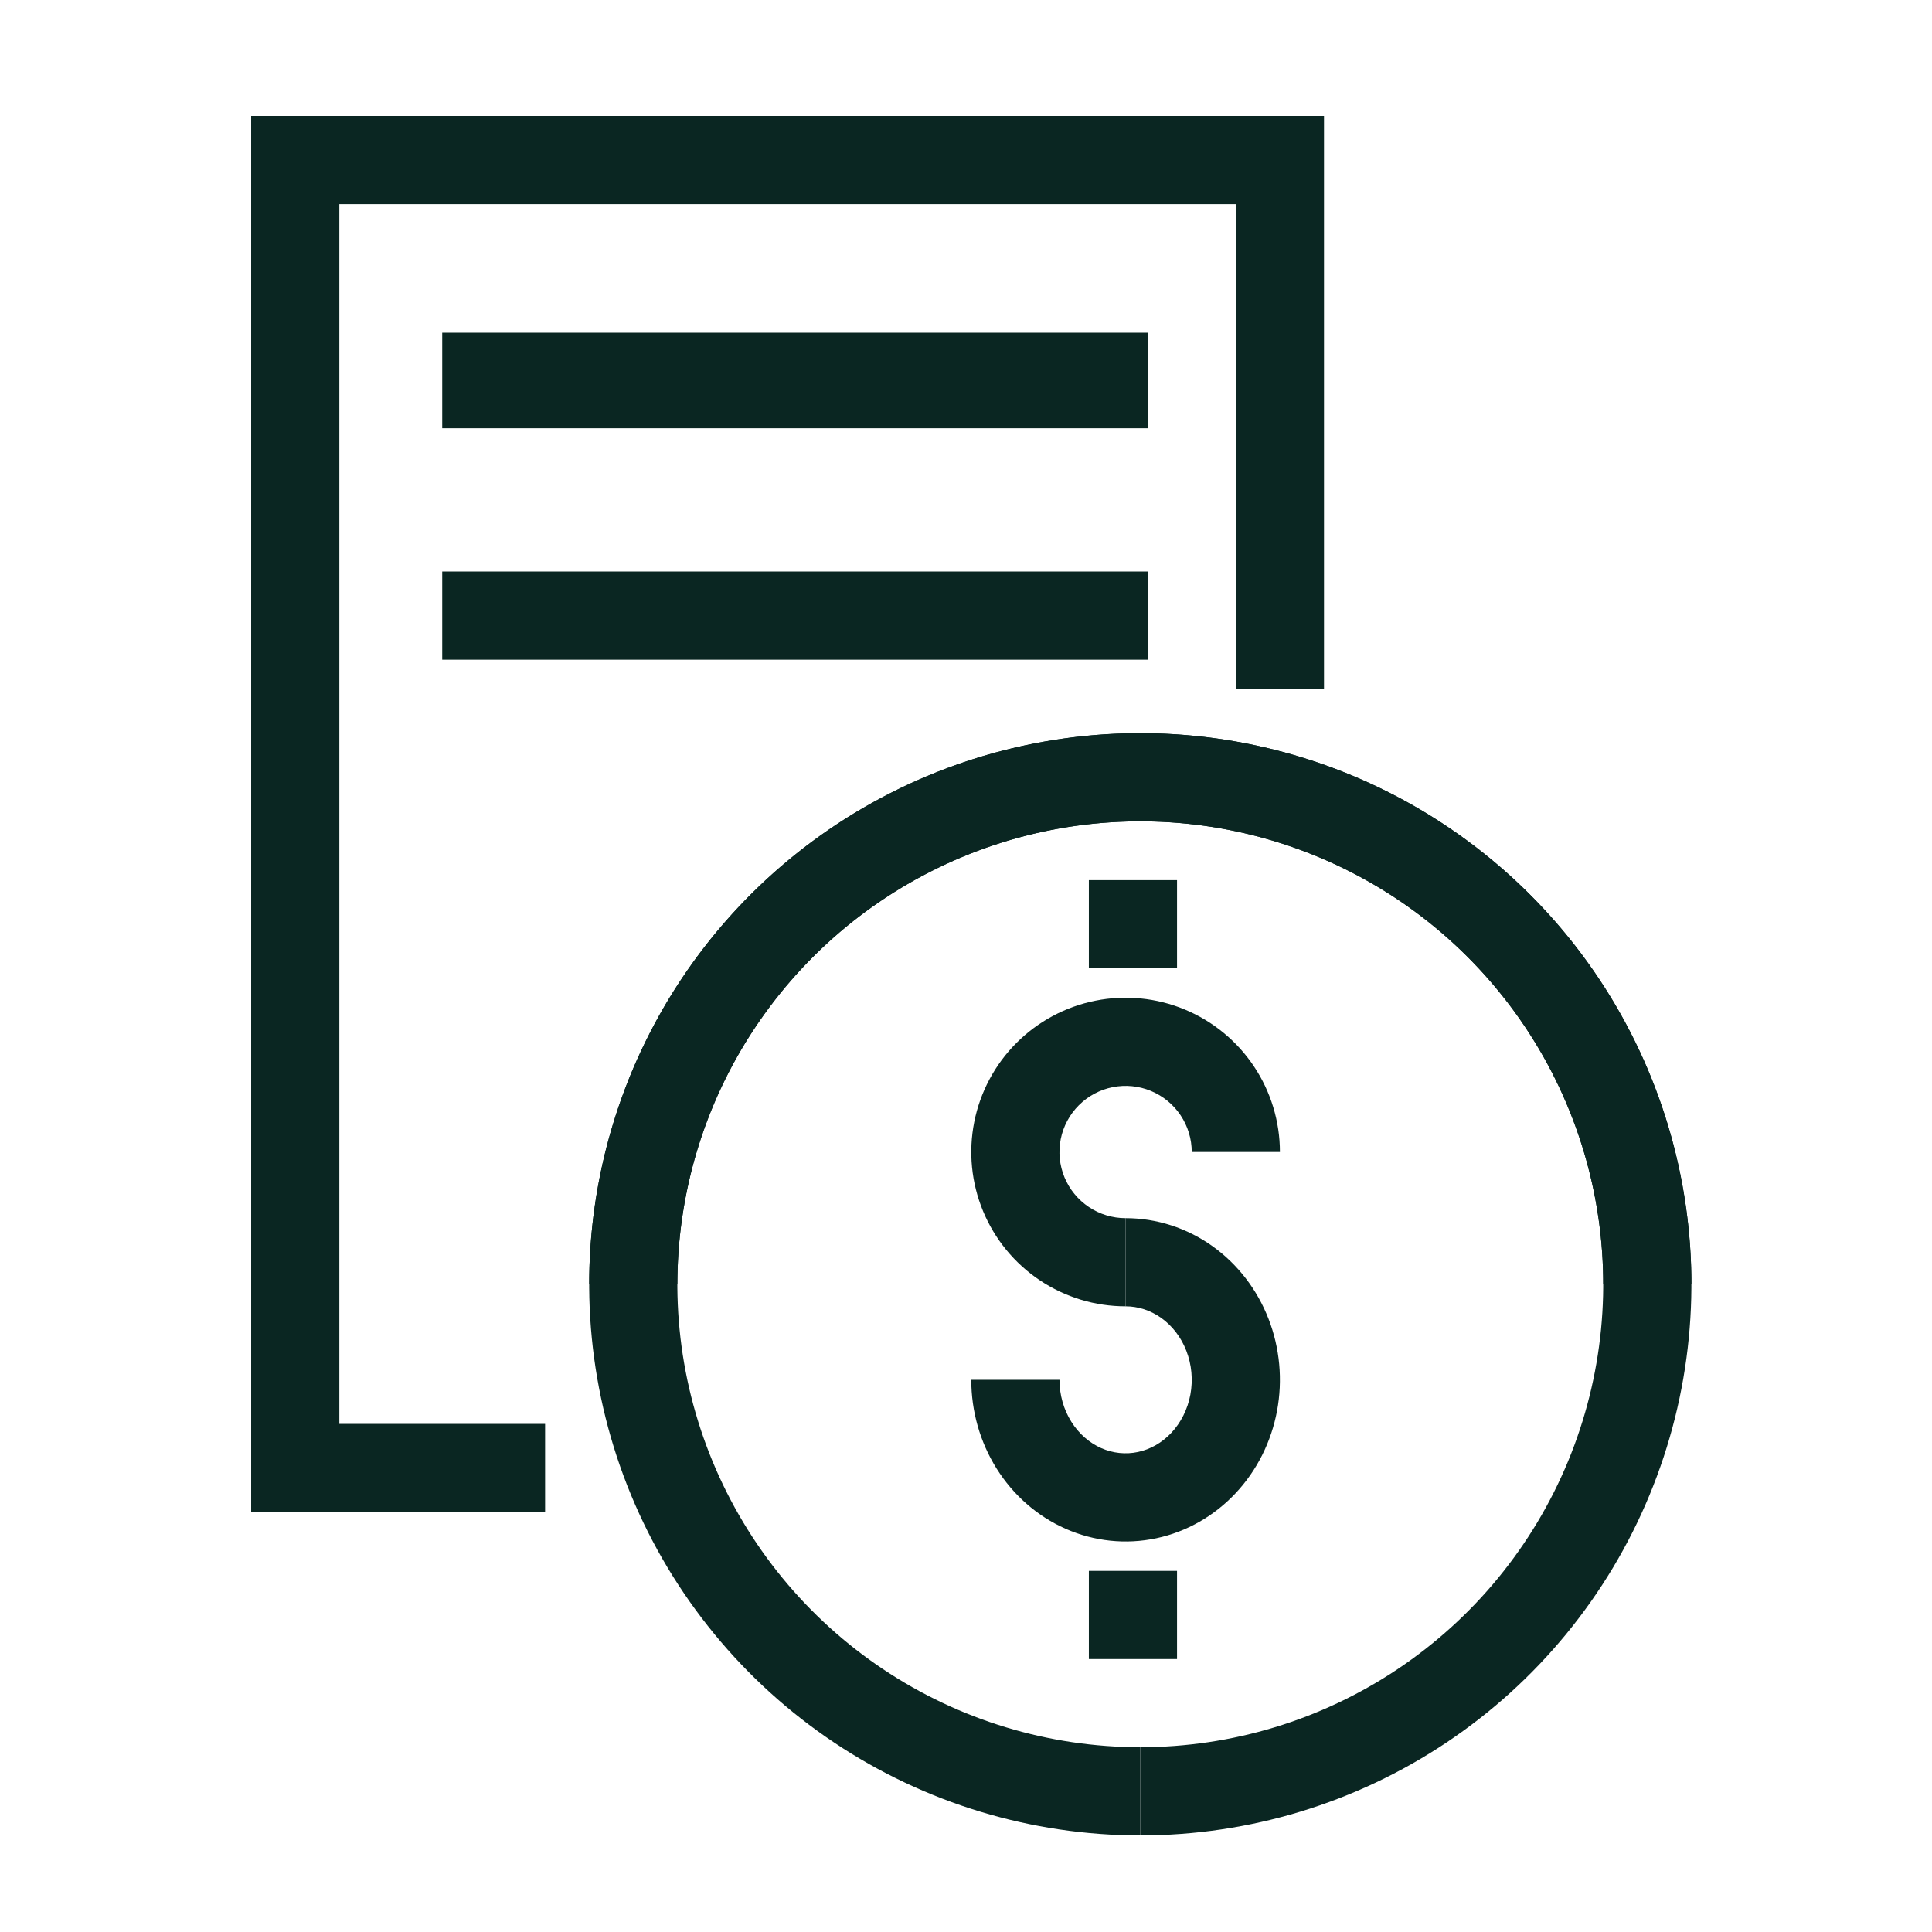 <?xml version="1.0" encoding="UTF-8"?> <svg xmlns="http://www.w3.org/2000/svg" width="100" height="100" viewBox="0 0 100 100" fill="none"><path fill-rule="evenodd" clip-rule="evenodd" d="M17.564 73.701H28.214V78.265H13V6H68.53V35.667H63.966V10.564H17.564V73.701Z" fill="#0A2622"></path><path fill-rule="evenodd" clip-rule="evenodd" d="M31.044 60.909C29.943 66.443 30.508 72.178 32.667 77.391C34.826 82.603 38.482 87.058 43.173 90.193C47.864 93.327 53.38 95 59.021 95L59.021 90.436C54.282 90.436 49.65 89.031 45.709 86.398C41.769 83.765 38.697 80.022 36.884 75.644C35.07 71.266 34.596 66.448 35.52 61.8C36.445 57.152 38.727 52.882 42.078 49.531C45.429 46.18 49.699 43.898 54.347 42.973C58.995 42.049 63.813 42.523 68.191 44.337C72.57 46.15 76.312 49.222 78.945 53.162C81.578 57.102 82.983 61.735 82.983 66.474L87.547 66.474C87.547 60.833 85.874 55.317 82.74 50.626C79.605 45.935 75.15 42.279 69.938 40.12C64.725 37.961 58.99 37.396 53.456 38.497C47.923 39.597 42.84 42.314 38.851 46.304C34.861 50.293 32.145 55.376 31.044 60.909Z" fill="#0A2622"></path><path fill-rule="evenodd" clip-rule="evenodd" d="M86.999 60.909C88.1 66.443 87.535 72.178 85.376 77.391C83.217 82.603 79.56 87.058 74.869 90.193C70.178 93.327 64.663 95 59.021 95L59.021 90.436C63.761 90.436 68.393 89.031 72.334 86.398C76.274 83.765 79.345 80.022 81.159 75.644C82.972 71.266 83.447 66.448 82.522 61.8C81.598 57.152 79.316 52.882 75.965 49.531C72.614 46.18 68.344 43.898 63.696 42.973C59.048 42.049 54.23 42.523 49.852 44.337C45.473 46.15 41.731 49.222 39.098 53.162C36.465 57.102 35.06 61.735 35.06 66.474L30.496 66.474C30.496 60.833 32.169 55.317 35.303 50.626C38.438 45.935 42.893 42.279 48.105 40.12C53.317 37.961 59.053 37.396 64.586 38.497C70.12 39.597 75.203 42.314 79.192 46.304C83.181 50.293 85.898 55.376 86.999 60.909Z" fill="#0A2622"></path><path fill-rule="evenodd" clip-rule="evenodd" d="M56.703 51.795C58.252 51.486 59.858 51.645 61.317 52.249C62.777 52.854 64.024 53.877 64.902 55.191C65.779 56.504 66.248 58.049 66.248 59.628H61.684C61.684 58.951 61.483 58.289 61.107 57.727C60.731 57.164 60.196 56.725 59.571 56.466C58.945 56.207 58.257 56.139 57.593 56.271C56.929 56.403 56.319 56.729 55.84 57.208C55.361 57.687 55.035 58.297 54.903 58.961C54.771 59.624 54.839 60.313 55.098 60.938C55.357 61.564 55.796 62.098 56.359 62.474C56.922 62.851 57.584 63.051 58.261 63.051V67.615C56.681 67.615 55.137 67.147 53.823 66.269C52.51 65.392 51.486 64.144 50.882 62.685C50.277 61.225 50.119 59.619 50.427 58.07C50.735 56.521 51.496 55.097 52.613 53.98C53.73 52.864 55.153 52.103 56.703 51.795Z" fill="#0A2622"></path><path fill-rule="evenodd" clip-rule="evenodd" d="M59.847 79.62C58.268 79.955 56.633 79.781 55.155 79.128C53.68 78.476 52.443 77.383 51.583 76.011C50.724 74.64 50.273 73.042 50.273 71.419H54.838C54.838 72.202 55.056 72.958 55.451 73.588C55.845 74.217 56.39 74.684 57 74.954C57.607 75.222 58.266 75.289 58.9 75.155C59.535 75.02 60.141 74.683 60.63 74.161C61.121 73.637 61.47 72.953 61.613 72.188C61.756 71.422 61.681 70.629 61.404 69.916C61.128 69.203 60.668 68.618 60.106 68.217C59.545 67.818 58.904 67.615 58.261 67.615V63.051C59.874 63.051 61.439 63.562 62.755 64.5C64.069 65.437 65.072 66.752 65.659 68.264C66.246 69.774 66.397 71.429 66.1 73.024C65.802 74.62 65.065 76.104 63.96 77.282C62.853 78.463 61.425 79.285 59.847 79.62Z" fill="#0A2622"></path><path fill-rule="evenodd" clip-rule="evenodd" d="M56.359 50.12L56.359 45.556L60.923 45.556L60.923 50.12L56.359 50.12Z" fill="#0A2622"></path><path fill-rule="evenodd" clip-rule="evenodd" d="M56.359 85.872L56.359 81.308L60.923 81.308L60.923 85.872L56.359 85.872Z" fill="#0A2622"></path><path fill-rule="evenodd" clip-rule="evenodd" d="M22.889 29.581H59.402V34.145H22.889V29.581Z" fill="#0A2622"></path><path fill-rule="evenodd" clip-rule="evenodd" d="M22.889 17.22H59.402V22.165H22.889V17.22Z" fill="#0A2622"></path></svg> 